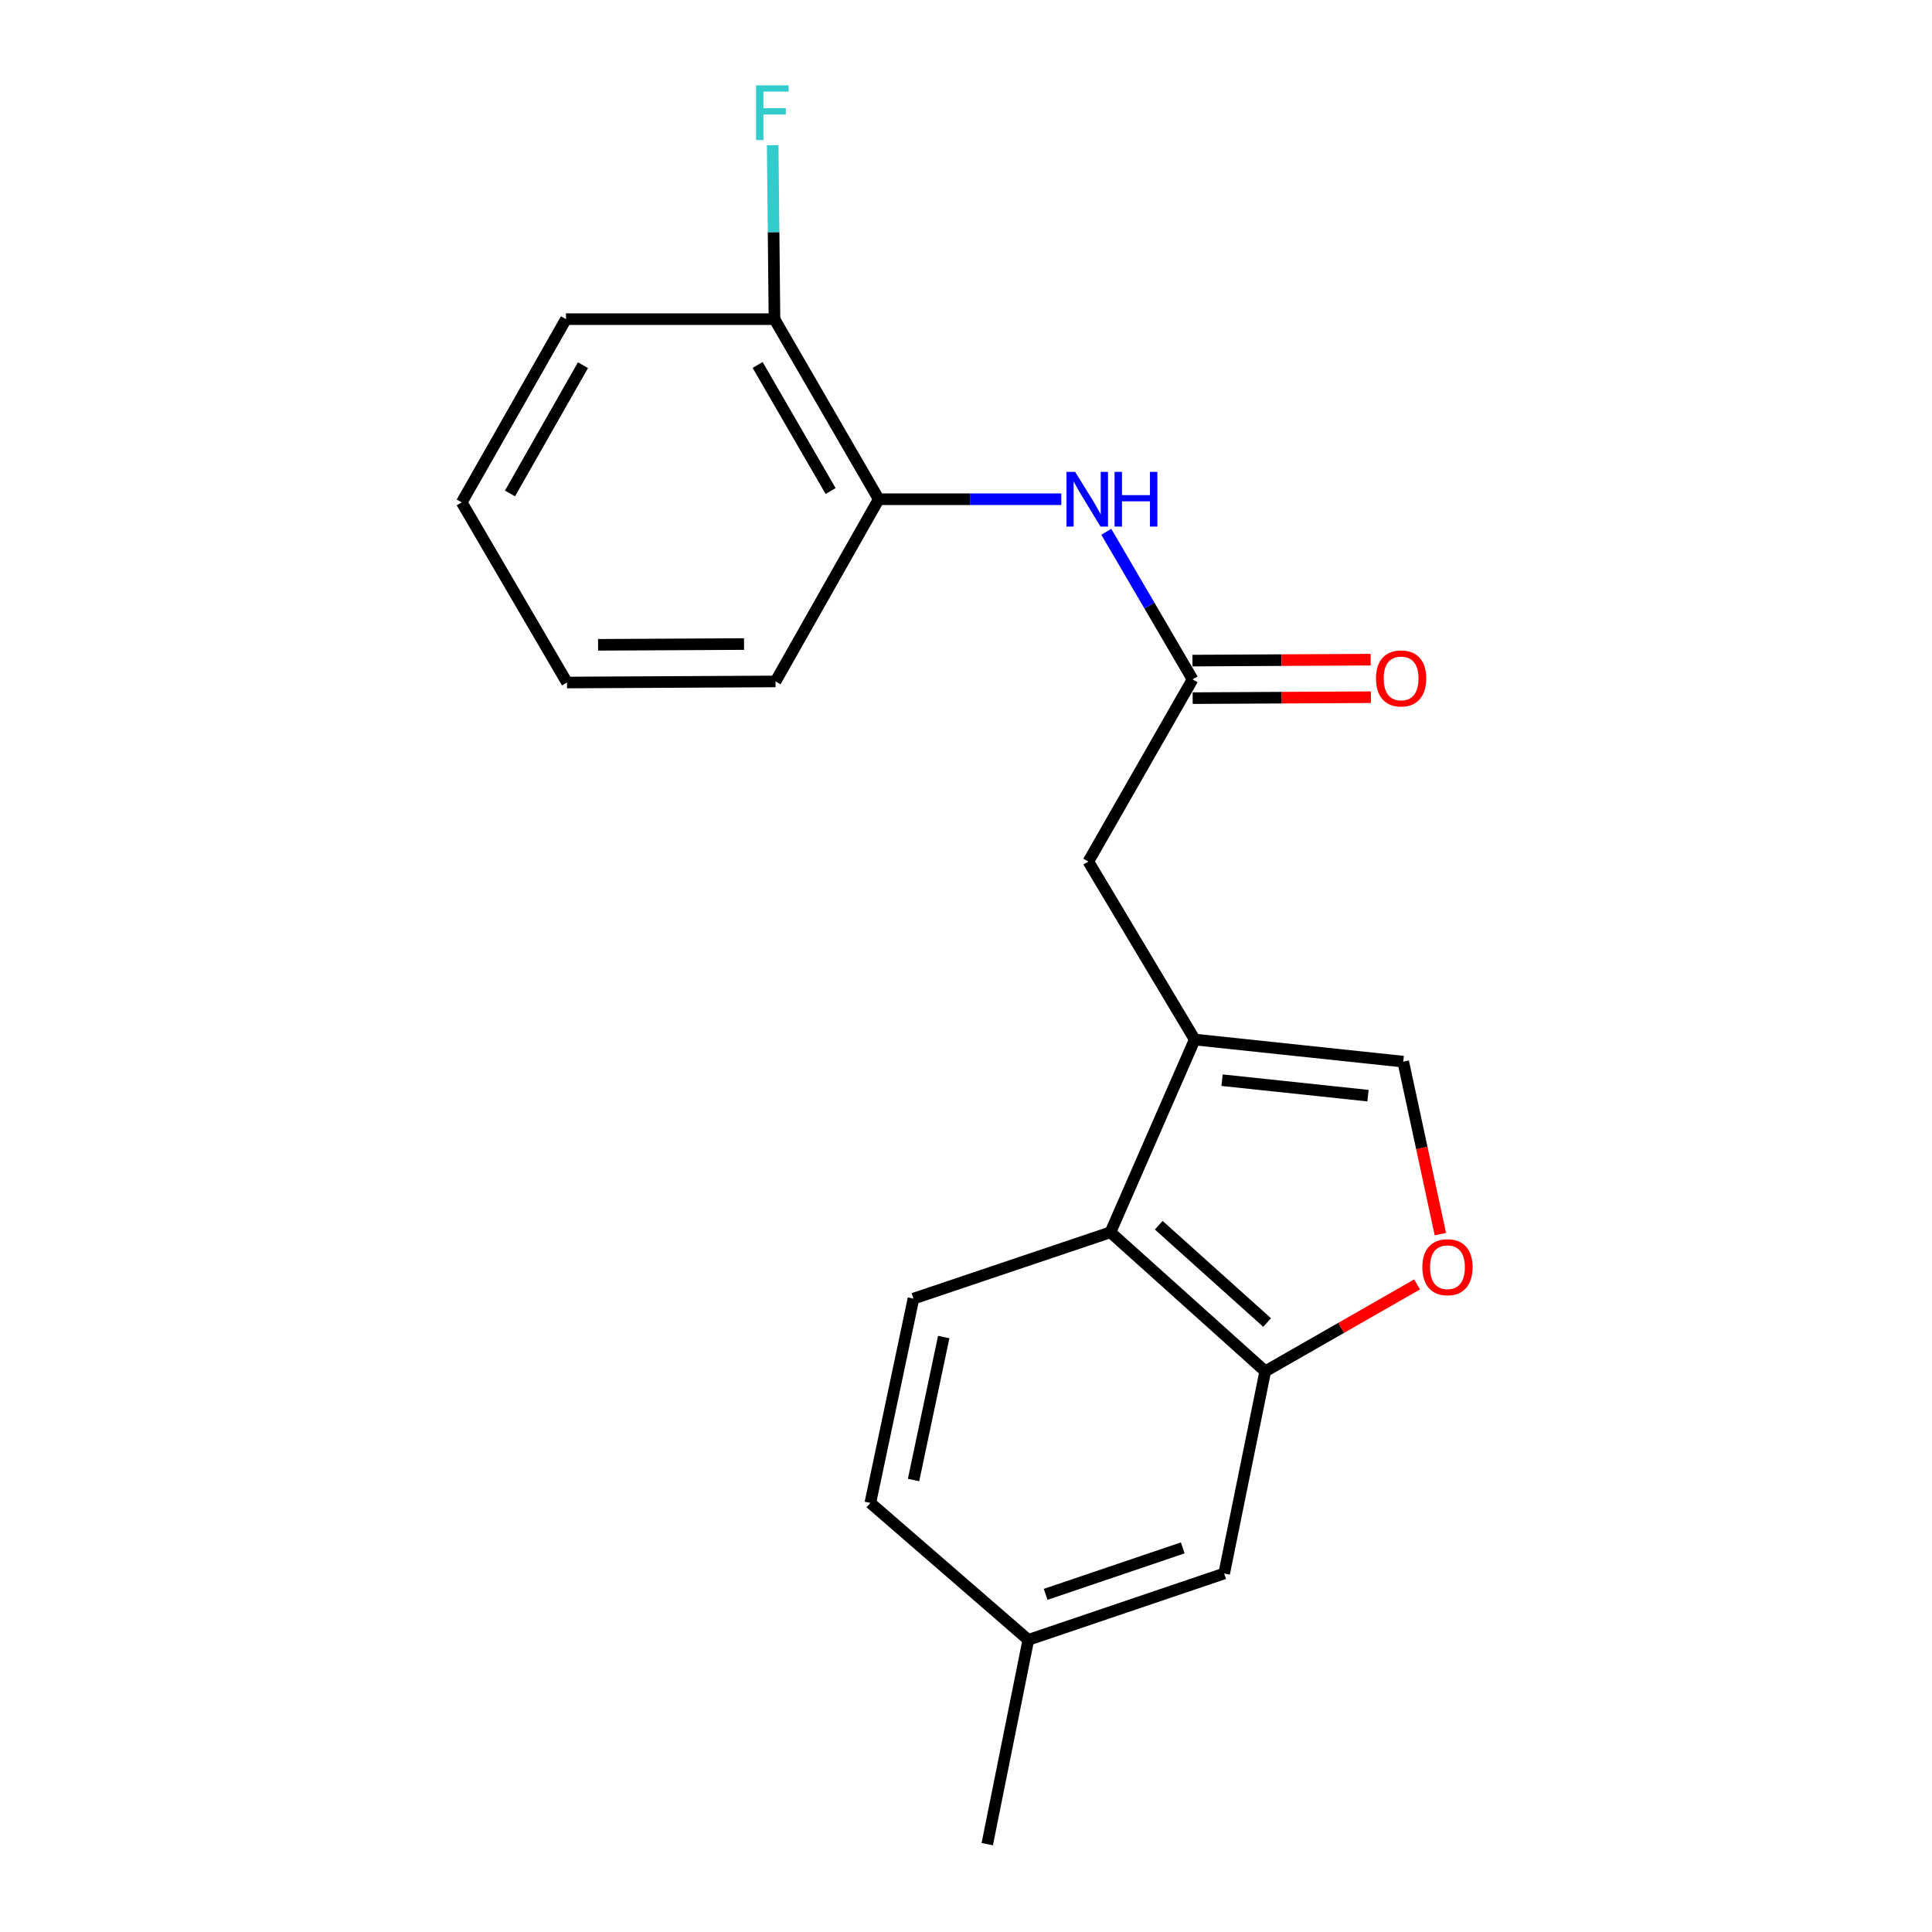 <?xml version='1.0' encoding='iso-8859-1'?>
<svg version='1.1' baseProfile='full'
              xmlns='http://www.w3.org/2000/svg'
                      xmlns:rdkit='http://www.rdkit.org/xml'
                      xmlns:xlink='http://www.w3.org/1999/xlink'
                  xml:space='preserve'
width='1000px' height='1000px' viewBox='0 0 1000 1000'>
<!-- END OF HEADER -->
<rect style='opacity:1.0;fill:#FFFFFF;stroke:none' width='1000' height='1000' x='0' y='0'> </rect>
<path class='bond-0' d='M 618.387,538.057 L 574.76,637.833' style='fill:none;fill-rule:evenodd;stroke:#000000;stroke-width:6px;stroke-linecap:butt;stroke-linejoin:miter;stroke-opacity:1' />
<path class='bond-3' d='M 618.387,538.057 L 726.304,549.5' style='fill:none;fill-rule:evenodd;stroke:#000000;stroke-width:6px;stroke-linecap:butt;stroke-linejoin:miter;stroke-opacity:1' />
<path class='bond-3' d='M 632.525,559.098 L 708.067,567.108' style='fill:none;fill-rule:evenodd;stroke:#000000;stroke-width:6px;stroke-linecap:butt;stroke-linejoin:miter;stroke-opacity:1' />
<path class='bond-6' d='M 618.387,538.057 L 563.327,445.945' style='fill:none;fill-rule:evenodd;stroke:#000000;stroke-width:6px;stroke-linecap:butt;stroke-linejoin:miter;stroke-opacity:1' />
<path class='bond-1' d='M 574.76,637.833 L 654.888,709.789' style='fill:none;fill-rule:evenodd;stroke:#000000;stroke-width:6px;stroke-linecap:butt;stroke-linejoin:miter;stroke-opacity:1' />
<path class='bond-1' d='M 599.763,634.168 L 655.853,684.537' style='fill:none;fill-rule:evenodd;stroke:#000000;stroke-width:6px;stroke-linecap:butt;stroke-linejoin:miter;stroke-opacity:1' />
<path class='bond-8' d='M 574.76,637.833 L 472.802,672.176' style='fill:none;fill-rule:evenodd;stroke:#000000;stroke-width:6px;stroke-linecap:butt;stroke-linejoin:miter;stroke-opacity:1' />
<path class='bond-9' d='M 654.888,709.789 L 633.631,814.435' style='fill:none;fill-rule:evenodd;stroke:#000000;stroke-width:6px;stroke-linecap:butt;stroke-linejoin:miter;stroke-opacity:1' />
<path class='bond-20' d='M 654.888,709.789 L 694.187,687.301' style='fill:none;fill-rule:evenodd;stroke:#000000;stroke-width:6px;stroke-linecap:butt;stroke-linejoin:miter;stroke-opacity:1' />
<path class='bond-20' d='M 694.187,687.301 L 733.485,664.813' style='fill:none;fill-rule:evenodd;stroke:#FF0000;stroke-width:6px;stroke-linecap:butt;stroke-linejoin:miter;stroke-opacity:1' />
<path class='bond-2' d='M 745.532,638.781 L 735.918,594.141' style='fill:none;fill-rule:evenodd;stroke:#FF0000;stroke-width:6px;stroke-linecap:butt;stroke-linejoin:miter;stroke-opacity:1' />
<path class='bond-2' d='M 735.918,594.141 L 726.304,549.5' style='fill:none;fill-rule:evenodd;stroke:#000000;stroke-width:6px;stroke-linecap:butt;stroke-linejoin:miter;stroke-opacity:1' />
<path class='bond-4' d='M 617.275,351.642 L 563.327,445.945' style='fill:none;fill-rule:evenodd;stroke:#000000;stroke-width:6px;stroke-linecap:butt;stroke-linejoin:miter;stroke-opacity:1' />
<path class='bond-5' d='M 617.275,351.642 L 594.944,313.449' style='fill:none;fill-rule:evenodd;stroke:#000000;stroke-width:6px;stroke-linecap:butt;stroke-linejoin:miter;stroke-opacity:1' />
<path class='bond-5' d='M 594.944,313.449 L 572.613,275.257' style='fill:none;fill-rule:evenodd;stroke:#0000FF;stroke-width:6px;stroke-linecap:butt;stroke-linejoin:miter;stroke-opacity:1' />
<path class='bond-10' d='M 617.326,361.358 L 663.446,361.114' style='fill:none;fill-rule:evenodd;stroke:#000000;stroke-width:6px;stroke-linecap:butt;stroke-linejoin:miter;stroke-opacity:1' />
<path class='bond-10' d='M 663.446,361.114 L 709.566,360.869' style='fill:none;fill-rule:evenodd;stroke:#FF0000;stroke-width:6px;stroke-linecap:butt;stroke-linejoin:miter;stroke-opacity:1' />
<path class='bond-10' d='M 617.223,341.925 L 663.343,341.681' style='fill:none;fill-rule:evenodd;stroke:#000000;stroke-width:6px;stroke-linecap:butt;stroke-linejoin:miter;stroke-opacity:1' />
<path class='bond-10' d='M 663.343,341.681 L 709.463,341.437' style='fill:none;fill-rule:evenodd;stroke:#FF0000;stroke-width:6px;stroke-linecap:butt;stroke-linejoin:miter;stroke-opacity:1' />
<path class='bond-7' d='M 549.317,258.397 L 502.072,258.397' style='fill:none;fill-rule:evenodd;stroke:#0000FF;stroke-width:6px;stroke-linecap:butt;stroke-linejoin:miter;stroke-opacity:1' />
<path class='bond-7' d='M 502.072,258.397 L 454.827,258.397' style='fill:none;fill-rule:evenodd;stroke:#000000;stroke-width:6px;stroke-linecap:butt;stroke-linejoin:miter;stroke-opacity:1' />
<path class='bond-11' d='M 454.827,258.397 L 400.868,165.184' style='fill:none;fill-rule:evenodd;stroke:#000000;stroke-width:6px;stroke-linecap:butt;stroke-linejoin:miter;stroke-opacity:1' />
<path class='bond-11' d='M 429.915,254.15 L 392.144,188.901' style='fill:none;fill-rule:evenodd;stroke:#000000;stroke-width:6px;stroke-linecap:butt;stroke-linejoin:miter;stroke-opacity:1' />
<path class='bond-15' d='M 454.827,258.397 L 401.408,352.711' style='fill:none;fill-rule:evenodd;stroke:#000000;stroke-width:6px;stroke-linecap:butt;stroke-linejoin:miter;stroke-opacity:1' />
<path class='bond-12' d='M 472.802,672.176 L 450.487,777.901' style='fill:none;fill-rule:evenodd;stroke:#000000;stroke-width:6px;stroke-linecap:butt;stroke-linejoin:miter;stroke-opacity:1' />
<path class='bond-12' d='M 488.469,692.048 L 472.848,766.055' style='fill:none;fill-rule:evenodd;stroke:#000000;stroke-width:6px;stroke-linecap:butt;stroke-linejoin:miter;stroke-opacity:1' />
<path class='bond-21' d='M 633.631,814.435 L 532.256,848.788' style='fill:none;fill-rule:evenodd;stroke:#000000;stroke-width:6px;stroke-linecap:butt;stroke-linejoin:miter;stroke-opacity:1' />
<path class='bond-21' d='M 612.188,801.183 L 541.225,825.23' style='fill:none;fill-rule:evenodd;stroke:#000000;stroke-width:6px;stroke-linecap:butt;stroke-linejoin:miter;stroke-opacity:1' />
<path class='bond-14' d='M 400.868,165.184 L 400.405,120.17' style='fill:none;fill-rule:evenodd;stroke:#000000;stroke-width:6px;stroke-linecap:butt;stroke-linejoin:miter;stroke-opacity:1' />
<path class='bond-14' d='M 400.405,120.17 L 399.941,75.156' style='fill:none;fill-rule:evenodd;stroke:#33CCCC;stroke-width:6px;stroke-linecap:butt;stroke-linejoin:miter;stroke-opacity:1' />
<path class='bond-16' d='M 400.868,165.184 L 292.951,165.184' style='fill:none;fill-rule:evenodd;stroke:#000000;stroke-width:6px;stroke-linecap:butt;stroke-linejoin:miter;stroke-opacity:1' />
<path class='bond-13' d='M 450.487,777.901 L 532.256,848.788' style='fill:none;fill-rule:evenodd;stroke:#000000;stroke-width:6px;stroke-linecap:butt;stroke-linejoin:miter;stroke-opacity:1' />
<path class='bond-17' d='M 532.256,848.788 L 510.999,954.545' style='fill:none;fill-rule:evenodd;stroke:#000000;stroke-width:6px;stroke-linecap:butt;stroke-linejoin:miter;stroke-opacity:1' />
<path class='bond-18' d='M 401.408,352.711 L 293.47,353.272' style='fill:none;fill-rule:evenodd;stroke:#000000;stroke-width:6px;stroke-linecap:butt;stroke-linejoin:miter;stroke-opacity:1' />
<path class='bond-18' d='M 385.116,333.362 L 309.559,333.755' style='fill:none;fill-rule:evenodd;stroke:#000000;stroke-width:6px;stroke-linecap:butt;stroke-linejoin:miter;stroke-opacity:1' />
<path class='bond-22' d='M 292.951,165.184 L 238.982,260.038' style='fill:none;fill-rule:evenodd;stroke:#000000;stroke-width:6px;stroke-linecap:butt;stroke-linejoin:miter;stroke-opacity:1' />
<path class='bond-22' d='M 301.746,189.022 L 263.968,255.42' style='fill:none;fill-rule:evenodd;stroke:#000000;stroke-width:6px;stroke-linecap:butt;stroke-linejoin:miter;stroke-opacity:1' />
<path class='bond-19' d='M 293.47,353.272 L 238.982,260.038' style='fill:none;fill-rule:evenodd;stroke:#000000;stroke-width:6px;stroke-linecap:butt;stroke-linejoin:miter;stroke-opacity:1' />
<path  class='atom-3' d='M 736.202 655.9
Q 736.202 649.1, 739.562 645.3
Q 742.922 641.5, 749.202 641.5
Q 755.482 641.5, 758.842 645.3
Q 762.202 649.1, 762.202 655.9
Q 762.202 662.78, 758.802 666.7
Q 755.402 670.58, 749.202 670.58
Q 742.962 670.58, 739.562 666.7
Q 736.202 662.82, 736.202 655.9
M 749.202 667.38
Q 753.522 667.38, 755.842 664.5
Q 758.202 661.58, 758.202 655.9
Q 758.202 650.34, 755.842 647.54
Q 753.522 644.7, 749.202 644.7
Q 744.882 644.7, 742.522 647.5
Q 740.202 650.3, 740.202 655.9
Q 740.202 661.62, 742.522 664.5
Q 744.882 667.38, 749.202 667.38
' fill='#FF0000'/>
<path  class='atom-6' d='M 556.495 244.237
L 565.775 259.237
Q 566.695 260.717, 568.175 263.397
Q 569.655 266.077, 569.735 266.237
L 569.735 244.237
L 573.495 244.237
L 573.495 272.557
L 569.615 272.557
L 559.655 256.157
Q 558.495 254.237, 557.255 252.037
Q 556.055 249.837, 555.695 249.157
L 555.695 272.557
L 552.015 272.557
L 552.015 244.237
L 556.495 244.237
' fill='#0000FF'/>
<path  class='atom-6' d='M 576.895 244.237
L 580.735 244.237
L 580.735 256.277
L 595.215 256.277
L 595.215 244.237
L 599.055 244.237
L 599.055 272.557
L 595.215 272.557
L 595.215 259.477
L 580.735 259.477
L 580.735 272.557
L 576.895 272.557
L 576.895 244.237
' fill='#0000FF'/>
<path  class='atom-11' d='M 712.213 351.15
Q 712.213 344.35, 715.573 340.55
Q 718.933 336.75, 725.213 336.75
Q 731.493 336.75, 734.853 340.55
Q 738.213 344.35, 738.213 351.15
Q 738.213 358.03, 734.813 361.95
Q 731.413 365.83, 725.213 365.83
Q 718.973 365.83, 715.573 361.95
Q 712.213 358.07, 712.213 351.15
M 725.213 362.63
Q 729.533 362.63, 731.853 359.75
Q 734.213 356.83, 734.213 351.15
Q 734.213 345.59, 731.853 342.79
Q 729.533 339.95, 725.213 339.95
Q 720.893 339.95, 718.533 342.75
Q 716.213 345.55, 716.213 351.15
Q 716.213 356.87, 718.533 359.75
Q 720.893 362.63, 725.213 362.63
' fill='#FF0000'/>
<path  class='atom-15' d='M 391.347 44.165
L 408.187 44.165
L 408.187 47.405
L 395.147 47.405
L 395.147 56.005
L 406.747 56.005
L 406.747 59.285
L 395.147 59.285
L 395.147 72.485
L 391.347 72.485
L 391.347 44.165
' fill='#33CCCC'/>
</svg>
